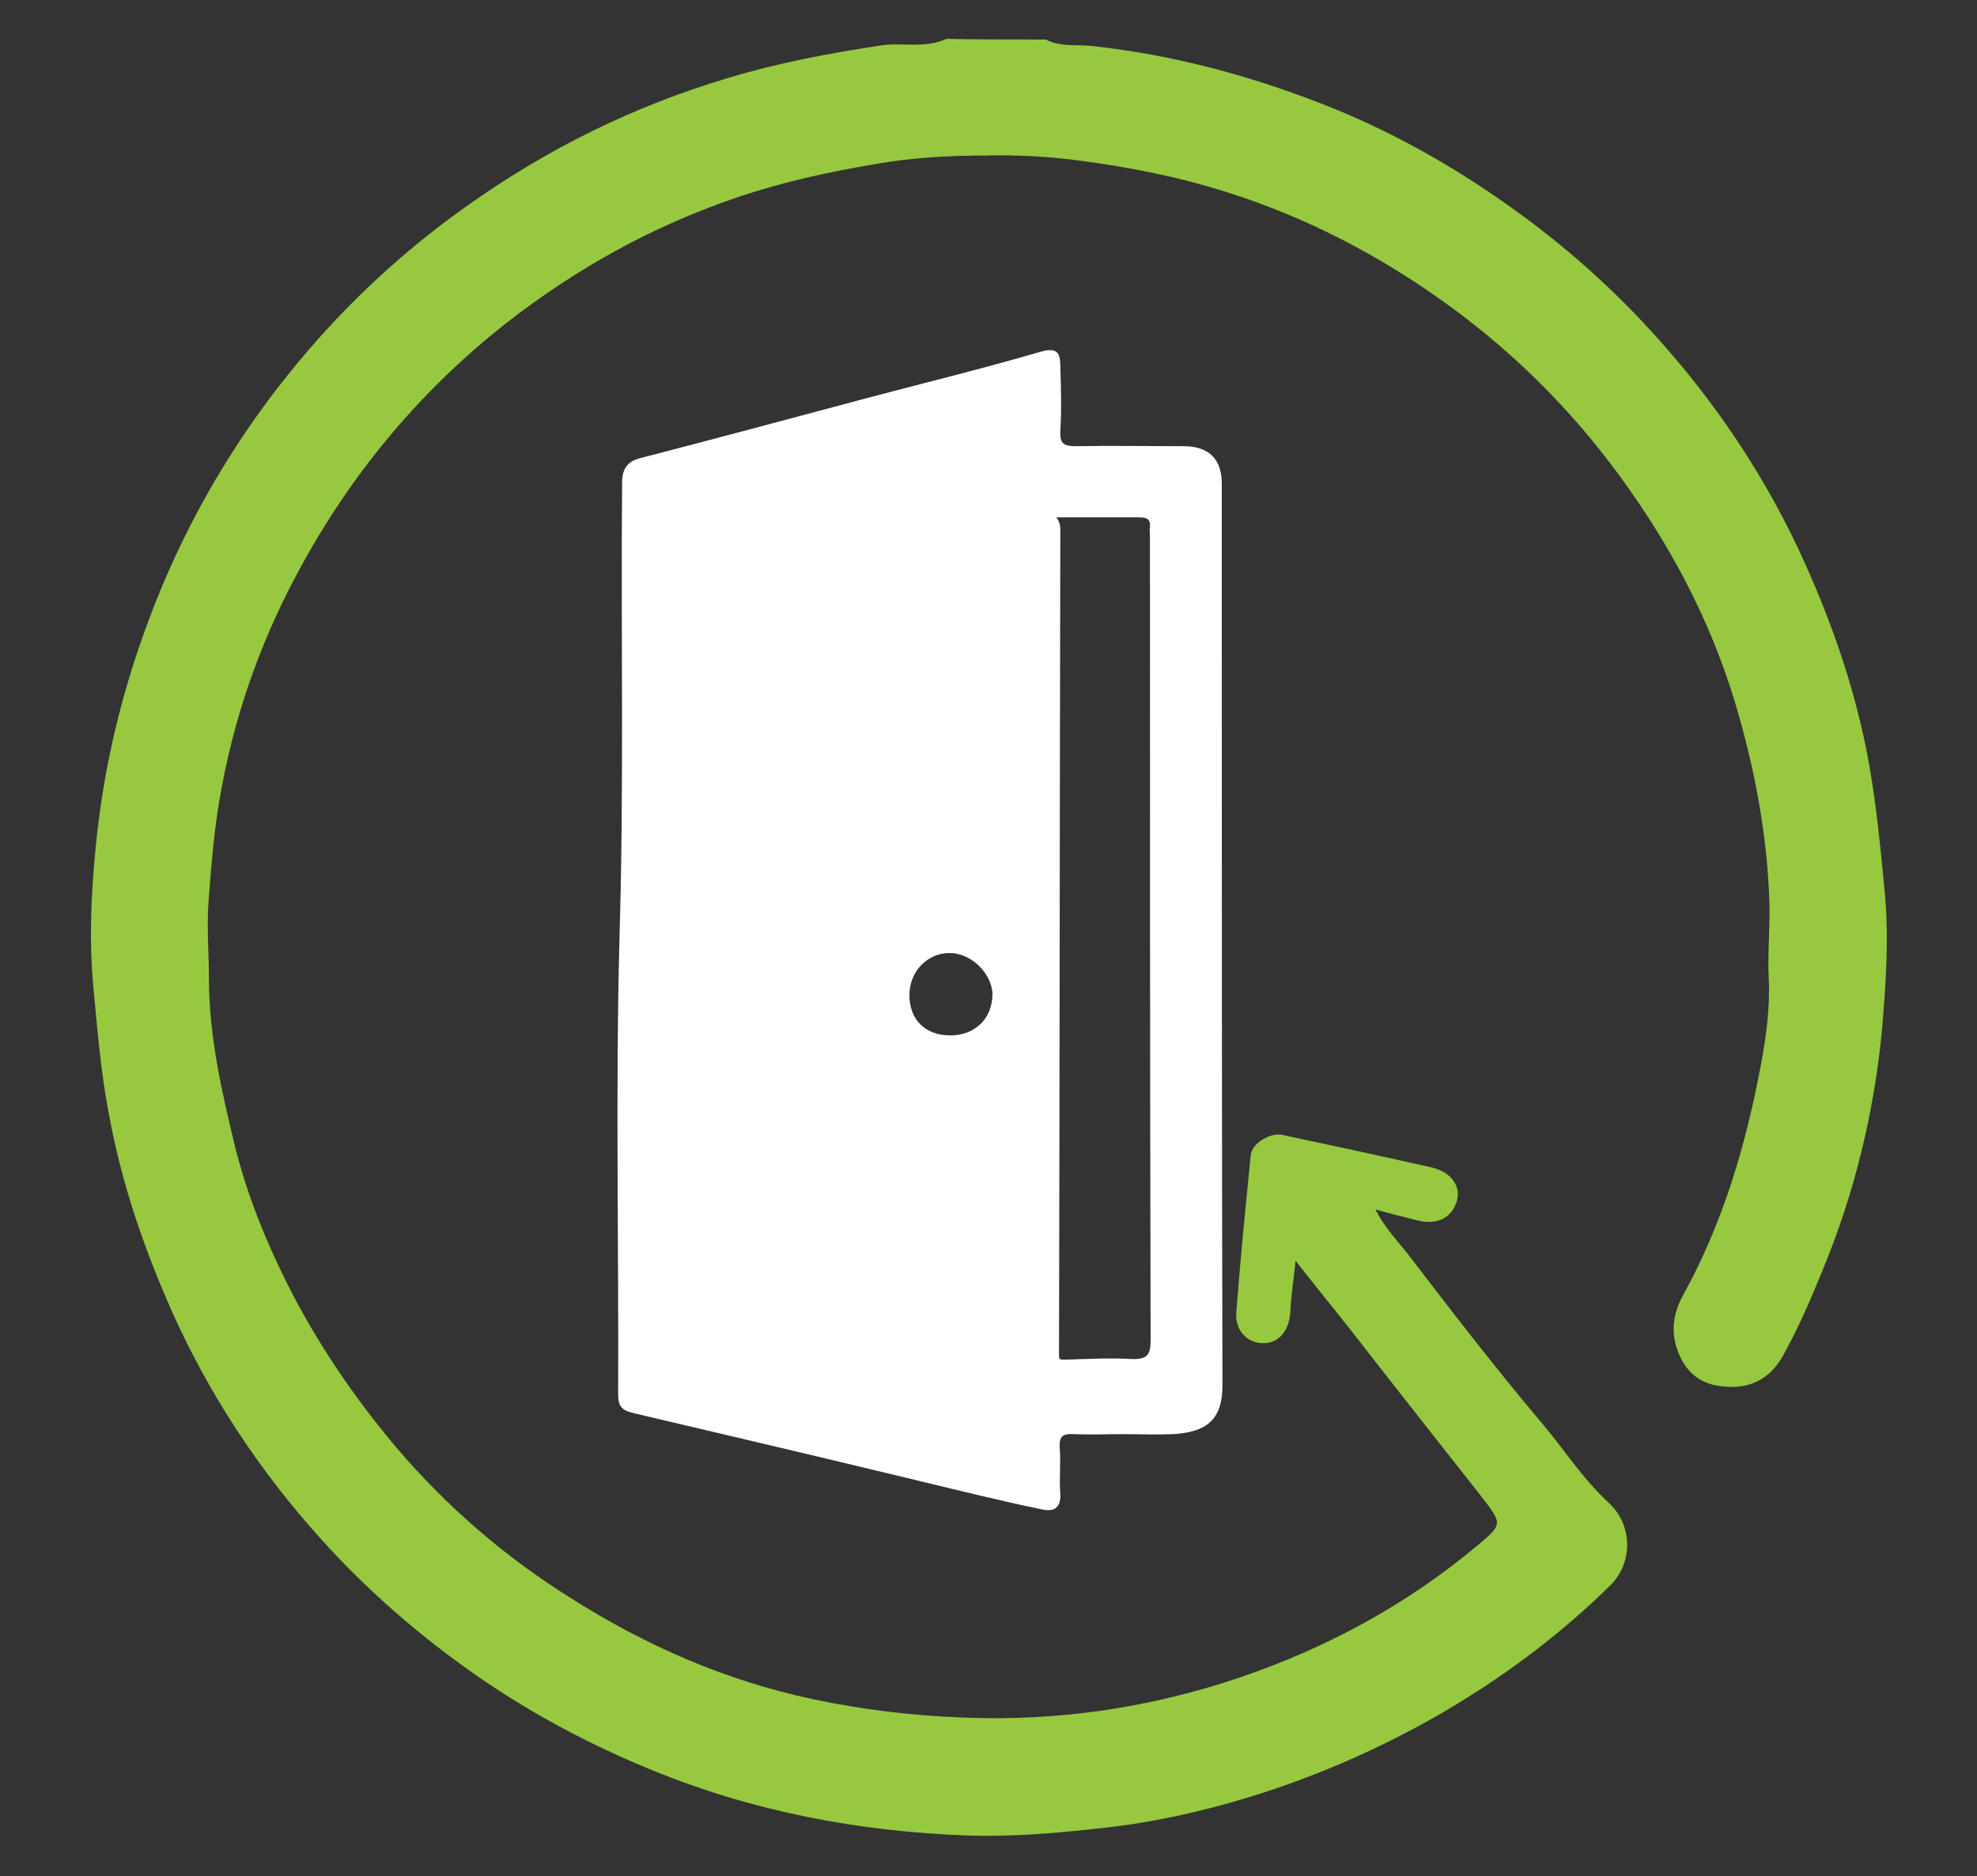 <?xml version="1.0" encoding="utf-8"?>
<!-- Generator: Adobe Illustrator 22.0.1, SVG Export Plug-In . SVG Version: 6.00 Build 0)  -->
<svg version="1.1" id="Capa_1" xmlns="http://www.w3.org/2000/svg" xmlns:xlink="http://www.w3.org/1999/xlink" x="0px" y="0px"
	 viewBox="0 0 300 284.7" style="enable-background:new 0 0 300 284.7;" xml:space="preserve">
<rect x="0" y="0" width="300" height="284.7" fill="#333333" stroke="none"/>
<style type="text/css">
	.st0{fill:#96C93F;}
	.st1{fill:#FFFFFF;}
</style>
<g>
	<g>
		<path class="st0" d="M158.7,6c2.3,1.2,4.8,0.7,7.2,1c11.8,1.3,23.2,4.3,34.3,8.6c9.6,3.7,18.6,8.6,27,14.4
			c8.6,5.9,16.5,12.7,23.5,20.4c9.6,10.5,17.5,22.3,23.3,35.3c4.3,9.6,7.7,19.6,9.6,30.1c1.1,6.2,1.7,12.3,2.3,18.5
			c0.8,7.4,0.3,14.6-0.3,21.8c-1.2,12.7-4.2,25-9.1,36.8c-1.8,4.4-3.7,8.8-6,12.9c-2.1,3.7-5.4,5.1-9.5,4.5
			c-3.2-0.4-5.3-2.3-6.4-5.3c-1.1-2.9-0.7-5.7,0.7-8.3c6.1-11,9.6-22.8,11.9-35.1c0.8-4.3,1.4-8.6,1.2-13.1
			c-0.2-3.8,0.2-7.6,0.1-11.5c-0.3-9.7-2-19.1-4.6-28.3c-3.5-12.5-9.2-23.9-16.7-34.5c-7.5-10.7-16.5-19.9-27-27.6
			c-10.4-7.6-21.6-13.5-33.9-17.4c-7.5-2.4-15.2-3.9-23-4.9c-4.6-0.6-9.2-0.8-13.7-0.7c-5.6,0-11.2,0.3-16.8,1.3
			c-7.1,1.2-14,2.7-20.8,5C99,34.3,87.3,40.8,76.6,49.2C63.3,59.7,52.8,72.5,44.9,87.4c-5.7,10.7-9.6,22.1-11.6,34
			c-0.9,5.3-1.3,10.6-1.7,16c-0.2,3.7,0.1,7.3,0.1,10.9c0,9,2,17.6,4.1,26.2c1.8,7,4.5,13.7,7.7,20.1c4.5,9,10.2,17.4,16.7,25.1
			c7.6,8.9,16.4,16.5,26.3,22.7c11.3,7.2,23.6,12.6,36.8,15.4c7.5,1.6,15.1,2.5,22.8,2.8c14.5,0.6,28.5-1.5,42.1-6.1
			c13.2-4.5,25.4-11.1,36.1-20.1c3.7-3.1,3.7-3.2,0.6-7.2c-6.7-8.5-13.4-17-20.1-25.6c-2.6-3.3-5.3-6.6-8.2-10.3
			c-0.3,2.9-0.7,5.3-0.8,7.8c-0.2,2.8-1.7,4.7-4.1,4.7c-2.4,0-4.3-1.9-4.1-4.6c0.6-8,1.4-16,2.2-24c0.2-1.7,2.9-3.4,4.8-3
			c7.5,1.6,15,3.2,22.5,4.9c2.9,0.6,4.6,2.7,4,5c-0.7,2.6-2.9,3.8-5.9,3.1c-2-0.5-4-1-6.5-1.7c1.4,2.7,3.2,4.6,4.8,6.6
			c6.6,8.6,13.2,17.2,20.2,25.5c3.5,4.1,6.4,8.7,10.4,12.4c3.7,3.4,3.7,9.1,0.3,12.5c-7.8,7.7-16.6,14.2-26.1,19.7
			c-9.1,5.2-18.5,9.3-28.5,12.4c-7.8,2.4-15.7,4.1-23.8,4.9c-6.4,0.7-12.7,1.2-19.1,1c-16.5-0.6-32.5-3.6-47.9-9.9
			c-9.3-3.8-18-8.4-26.3-14.1c-8.8-6.1-16.9-13.1-24-21c-9.3-10.3-16.9-21.8-22.6-34.5c-4.3-9.7-7.7-19.6-9.6-30.1
			c-1.2-6.2-1.7-12.5-2.3-18.8c-0.7-7.2-0.4-14.3,0.3-21.3c1.3-13.9,4.8-27.2,10.2-40.1c5.2-12.3,12.1-23.6,20.6-33.8
			c7.4-8.9,15.8-16.7,25.2-23.4c12.3-8.8,25.6-15.4,40.1-19.7c7.6-2.3,15.2-3.7,23-4.9c3.3-0.5,6.8,0.5,10-1
			C148.5,6,153.6,6,158.7,6z"/>
		<path class="st1" d="M185.4,88.9c0-5.2,0-10.4,0-15.5c0-3.8-2-5.7-5.8-5.7c-5.4,0-10.9-0.1-16.3,0c-1.8,0-2.5-0.3-2.4-2.3
			c0.2-3.3,0.1-6.5,0-9.8c0-2-0.4-3-3.1-2.2c-8.9,2.6-18,4.8-27,7.2c-11.2,3-22.4,6-33.6,8.9c-2,0.5-2.8,1.6-2.8,3.8
			c-0.2,23,0.3,46.1-0.4,69.1c-0.6,23.1-0.1,46.1-0.2,69.2c0,1.8,0.6,2.4,2.3,2.8c14.5,3.4,28.9,6.8,43.4,10.3
			c6.2,1.5,12.3,3,18.5,4.3c1.7,0.4,3,0,2.9-2.3c-0.2-2.4,0.1-4.7-0.1-7.1c-0.1-1.8,0.6-2.1,2.2-2c2.4,0.1,4.9,0,7.4,0
			c2.5,0,5.1,0.1,7.6,0c4.9-0.3,7.5-2,7.5-7.4C185.4,169.7,185.4,129.3,185.4,88.9z M144.2,157.1c-3.8,0-6.2-2.4-6.2-6.1
			c0-3.6,2.7-6.4,6.1-6.4c3.3,0,6.4,3.1,6.5,6.2C150.6,154.5,148,157.1,144.2,157.1z M171.6,206.2c-3.3-0.2-6.7,0-10,0.1
			c-0.9,0-0.9,0-0.9-0.9c0.1-41.6,0.1-83.2,0.2-124.8c0-0.6,0-1.3-0.6-2.1c4.5,0,8.6,0,12.6,0c1.2,0,1.7,0.3,1.6,1.5
			c-0.1,0.4,0,0.9,0,1.4c0,40.6,0,81.2,0.1,121.9C174.6,205.6,174.1,206.3,171.6,206.2z"/>
	</g>
</g>
</svg>
